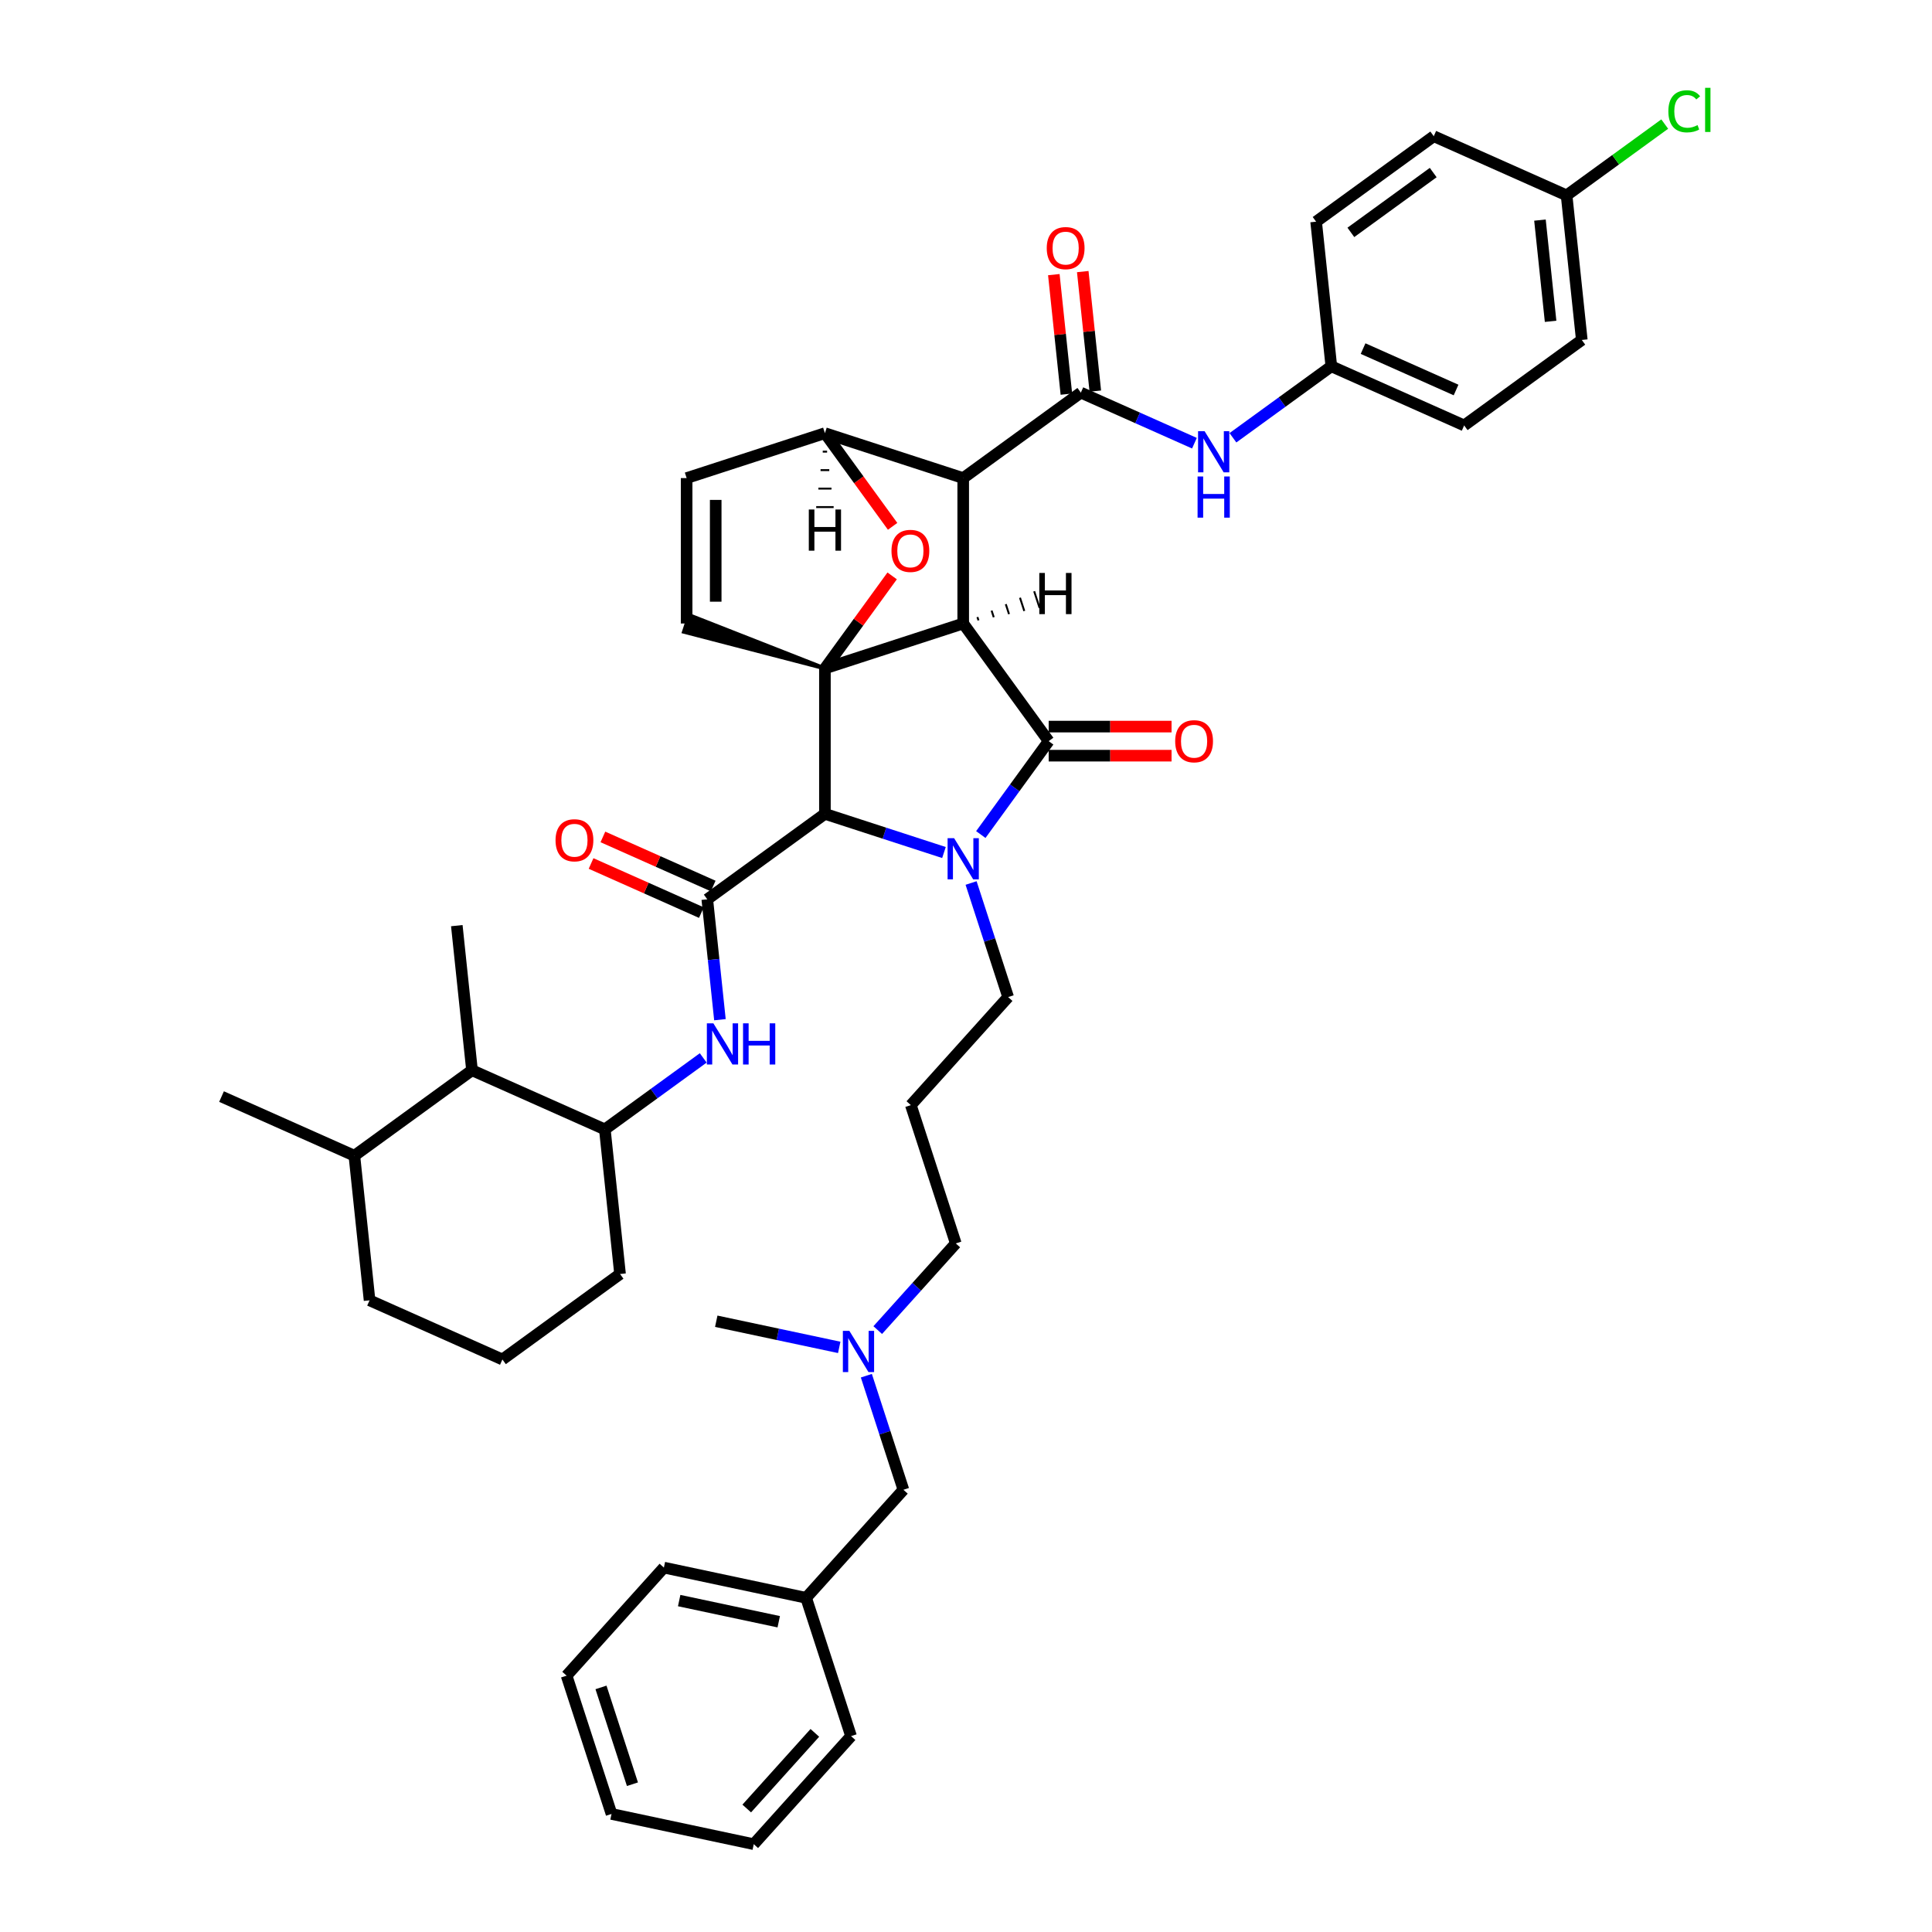 <?xml version='1.0' encoding='iso-8859-1'?>
<svg version='1.1' baseProfile='full'
              xmlns='http://www.w3.org/2000/svg'
                      xmlns:rdkit='http://www.rdkit.org/xml'
                      xmlns:xlink='http://www.w3.org/1999/xlink'
                  xml:space='preserve'
width='1000px' height='1000px' viewBox='0 0 1000 1000'>
<!-- END OF HEADER -->
<rect style='opacity:1.0;fill:#FFFFFF;stroke:none' width='1000' height='1000' x='0' y='0'> </rect>
<path class='bond-0' d='M 498.556,322.723 L 426.977,345.981' style='fill:none;fill-rule:evenodd;stroke:#000000;stroke-width:6px;stroke-linecap:butt;stroke-linejoin:miter;stroke-opacity:1' />
<path class='bond-2' d='M 498.556,322.723 L 498.556,247.46' style='fill:none;fill-rule:evenodd;stroke:#000000;stroke-width:6px;stroke-linecap:butt;stroke-linejoin:miter;stroke-opacity:1' />
<path class='bond-44' d='M 498.556,322.723 L 542.795,383.612' style='fill:none;fill-rule:evenodd;stroke:#000000;stroke-width:6px;stroke-linecap:butt;stroke-linejoin:miter;stroke-opacity:1' />
<path class='bond-49' d='M 506.461,321.105 L 505.903,319.387' style='fill:none;fill-rule:evenodd;stroke:#000000;stroke-width:1.0px;stroke-linecap:butt;stroke-linejoin:miter;stroke-opacity:1' />
<path class='bond-49' d='M 514.365,319.486 L 513.249,316.05' style='fill:none;fill-rule:evenodd;stroke:#000000;stroke-width:1.0px;stroke-linecap:butt;stroke-linejoin:miter;stroke-opacity:1' />
<path class='bond-49' d='M 522.269,317.867 L 520.595,312.714' style='fill:none;fill-rule:evenodd;stroke:#000000;stroke-width:1.0px;stroke-linecap:butt;stroke-linejoin:miter;stroke-opacity:1' />
<path class='bond-49' d='M 530.174,316.249 L 527.941,309.377' style='fill:none;fill-rule:evenodd;stroke:#000000;stroke-width:1.0px;stroke-linecap:butt;stroke-linejoin:miter;stroke-opacity:1' />
<path class='bond-49' d='M 538.078,314.63 L 535.287,306.041' style='fill:none;fill-rule:evenodd;stroke:#000000;stroke-width:1.0px;stroke-linecap:butt;stroke-linejoin:miter;stroke-opacity:1' />
<path class='bond-45' d='M 426.977,345.981 L 444.377,322.031' style='fill:none;fill-rule:evenodd;stroke:#000000;stroke-width:6px;stroke-linecap:butt;stroke-linejoin:miter;stroke-opacity:1' />
<path class='bond-45' d='M 444.377,322.031 L 461.777,298.082' style='fill:none;fill-rule:evenodd;stroke:#FF0000;stroke-width:6px;stroke-linecap:butt;stroke-linejoin:miter;stroke-opacity:1' />
<path class='bond-46' d='M 426.977,345.981 L 426.977,421.244' style='fill:none;fill-rule:evenodd;stroke:#000000;stroke-width:6px;stroke-linecap:butt;stroke-linejoin:miter;stroke-opacity:1' />
<path class='bond-47' d='M 426.977,345.981 L 356.793,318.428 L 354.002,327.018 Z' style='fill:#000000;fill-rule:evenodd;fill-opacity:1;stroke:#000000;stroke-width:2px;stroke-linecap:butt;stroke-linejoin:miter;stroke-opacity:1;' />
<path class='bond-1' d='M 488.592,441.264 L 457.784,431.254' style='fill:none;fill-rule:evenodd;stroke:#0000FF;stroke-width:6px;stroke-linecap:butt;stroke-linejoin:miter;stroke-opacity:1' />
<path class='bond-1' d='M 457.784,431.254 L 426.977,421.244' style='fill:none;fill-rule:evenodd;stroke:#000000;stroke-width:6px;stroke-linecap:butt;stroke-linejoin:miter;stroke-opacity:1' />
<path class='bond-13' d='M 502.631,457.04 L 512.222,486.561' style='fill:none;fill-rule:evenodd;stroke:#0000FF;stroke-width:6px;stroke-linecap:butt;stroke-linejoin:miter;stroke-opacity:1' />
<path class='bond-13' d='M 512.222,486.561 L 521.814,516.081' style='fill:none;fill-rule:evenodd;stroke:#000000;stroke-width:6px;stroke-linecap:butt;stroke-linejoin:miter;stroke-opacity:1' />
<path class='bond-43' d='M 507.666,431.963 L 525.231,407.788' style='fill:none;fill-rule:evenodd;stroke:#0000FF;stroke-width:6px;stroke-linecap:butt;stroke-linejoin:miter;stroke-opacity:1' />
<path class='bond-43' d='M 525.231,407.788 L 542.795,383.612' style='fill:none;fill-rule:evenodd;stroke:#000000;stroke-width:6px;stroke-linecap:butt;stroke-linejoin:miter;stroke-opacity:1' />
<path class='bond-3' d='M 426.977,421.244 L 366.088,465.483' style='fill:none;fill-rule:evenodd;stroke:#000000;stroke-width:6px;stroke-linecap:butt;stroke-linejoin:miter;stroke-opacity:1' />
<path class='bond-4' d='M 498.556,247.46 L 559.446,203.222' style='fill:none;fill-rule:evenodd;stroke:#000000;stroke-width:6px;stroke-linecap:butt;stroke-linejoin:miter;stroke-opacity:1' />
<path class='bond-39' d='M 498.556,247.46 L 426.977,224.203' style='fill:none;fill-rule:evenodd;stroke:#000000;stroke-width:6px;stroke-linecap:butt;stroke-linejoin:miter;stroke-opacity:1' />
<path class='bond-6' d='M 366.088,465.483 L 369.362,496.639' style='fill:none;fill-rule:evenodd;stroke:#000000;stroke-width:6px;stroke-linecap:butt;stroke-linejoin:miter;stroke-opacity:1' />
<path class='bond-6' d='M 369.362,496.639 L 372.637,527.795' style='fill:none;fill-rule:evenodd;stroke:#0000FF;stroke-width:6px;stroke-linecap:butt;stroke-linejoin:miter;stroke-opacity:1' />
<path class='bond-11' d='M 369.149,458.607 L 340.604,445.898' style='fill:none;fill-rule:evenodd;stroke:#000000;stroke-width:6px;stroke-linecap:butt;stroke-linejoin:miter;stroke-opacity:1' />
<path class='bond-11' d='M 340.604,445.898 L 312.058,433.189' style='fill:none;fill-rule:evenodd;stroke:#FF0000;stroke-width:6px;stroke-linecap:butt;stroke-linejoin:miter;stroke-opacity:1' />
<path class='bond-11' d='M 363.027,472.358 L 334.481,459.649' style='fill:none;fill-rule:evenodd;stroke:#000000;stroke-width:6px;stroke-linecap:butt;stroke-linejoin:miter;stroke-opacity:1' />
<path class='bond-11' d='M 334.481,459.649 L 305.936,446.94' style='fill:none;fill-rule:evenodd;stroke:#FF0000;stroke-width:6px;stroke-linecap:butt;stroke-linejoin:miter;stroke-opacity:1' />
<path class='bond-5' d='M 462.018,272.432 L 444.497,248.317' style='fill:none;fill-rule:evenodd;stroke:#FF0000;stroke-width:6px;stroke-linecap:butt;stroke-linejoin:miter;stroke-opacity:1' />
<path class='bond-5' d='M 444.497,248.317 L 426.977,224.203' style='fill:none;fill-rule:evenodd;stroke:#000000;stroke-width:6px;stroke-linecap:butt;stroke-linejoin:miter;stroke-opacity:1' />
<path class='bond-8' d='M 559.446,203.222 L 588.841,216.309' style='fill:none;fill-rule:evenodd;stroke:#000000;stroke-width:6px;stroke-linecap:butt;stroke-linejoin:miter;stroke-opacity:1' />
<path class='bond-8' d='M 588.841,216.309 L 618.237,229.397' style='fill:none;fill-rule:evenodd;stroke:#0000FF;stroke-width:6px;stroke-linecap:butt;stroke-linejoin:miter;stroke-opacity:1' />
<path class='bond-12' d='M 566.931,202.435 L 563.68,171.505' style='fill:none;fill-rule:evenodd;stroke:#000000;stroke-width:6px;stroke-linecap:butt;stroke-linejoin:miter;stroke-opacity:1' />
<path class='bond-12' d='M 563.68,171.505 L 560.429,140.574' style='fill:none;fill-rule:evenodd;stroke:#FF0000;stroke-width:6px;stroke-linecap:butt;stroke-linejoin:miter;stroke-opacity:1' />
<path class='bond-12' d='M 551.961,204.008 L 548.71,173.078' style='fill:none;fill-rule:evenodd;stroke:#000000;stroke-width:6px;stroke-linecap:butt;stroke-linejoin:miter;stroke-opacity:1' />
<path class='bond-12' d='M 548.71,173.078 L 545.459,142.148' style='fill:none;fill-rule:evenodd;stroke:#FF0000;stroke-width:6px;stroke-linecap:butt;stroke-linejoin:miter;stroke-opacity:1' />
<path class='bond-38' d='M 426.977,224.203 L 355.397,247.46' style='fill:none;fill-rule:evenodd;stroke:#000000;stroke-width:6px;stroke-linecap:butt;stroke-linejoin:miter;stroke-opacity:1' />
<path class='bond-50' d='M 425.848,233.768 L 428.106,233.768' style='fill:none;fill-rule:evenodd;stroke:#000000;stroke-width:1.0px;stroke-linecap:butt;stroke-linejoin:miter;stroke-opacity:1' />
<path class='bond-50' d='M 424.719,243.334 L 429.235,243.334' style='fill:none;fill-rule:evenodd;stroke:#000000;stroke-width:1.0px;stroke-linecap:butt;stroke-linejoin:miter;stroke-opacity:1' />
<path class='bond-50' d='M 423.59,252.9 L 430.364,252.9' style='fill:none;fill-rule:evenodd;stroke:#000000;stroke-width:1.0px;stroke-linecap:butt;stroke-linejoin:miter;stroke-opacity:1' />
<path class='bond-50' d='M 422.461,262.466 L 431.493,262.466' style='fill:none;fill-rule:evenodd;stroke:#000000;stroke-width:1.0px;stroke-linecap:butt;stroke-linejoin:miter;stroke-opacity:1' />
<path class='bond-7' d='M 355.397,322.723 L 355.397,247.46' style='fill:none;fill-rule:evenodd;stroke:#000000;stroke-width:6px;stroke-linecap:butt;stroke-linejoin:miter;stroke-opacity:1' />
<path class='bond-7' d='M 370.45,311.434 L 370.45,258.75' style='fill:none;fill-rule:evenodd;stroke:#000000;stroke-width:6px;stroke-linecap:butt;stroke-linejoin:miter;stroke-opacity:1' />
<path class='bond-9' d='M 363.99,547.573 L 338.528,566.073' style='fill:none;fill-rule:evenodd;stroke:#0000FF;stroke-width:6px;stroke-linecap:butt;stroke-linejoin:miter;stroke-opacity:1' />
<path class='bond-9' d='M 338.528,566.073 L 313.066,584.572' style='fill:none;fill-rule:evenodd;stroke:#000000;stroke-width:6px;stroke-linecap:butt;stroke-linejoin:miter;stroke-opacity:1' />
<path class='bond-14' d='M 638.167,226.594 L 663.629,208.095' style='fill:none;fill-rule:evenodd;stroke:#0000FF;stroke-width:6px;stroke-linecap:butt;stroke-linejoin:miter;stroke-opacity:1' />
<path class='bond-14' d='M 663.629,208.095 L 689.091,189.595' style='fill:none;fill-rule:evenodd;stroke:#000000;stroke-width:6px;stroke-linecap:butt;stroke-linejoin:miter;stroke-opacity:1' />
<path class='bond-10' d='M 313.066,584.572 L 244.309,553.96' style='fill:none;fill-rule:evenodd;stroke:#000000;stroke-width:6px;stroke-linecap:butt;stroke-linejoin:miter;stroke-opacity:1' />
<path class='bond-26' d='M 313.066,584.572 L 320.933,659.423' style='fill:none;fill-rule:evenodd;stroke:#000000;stroke-width:6px;stroke-linecap:butt;stroke-linejoin:miter;stroke-opacity:1' />
<path class='bond-48' d='M 606.392,376.086 L 574.594,376.086' style='fill:none;fill-rule:evenodd;stroke:#FF0000;stroke-width:6px;stroke-linecap:butt;stroke-linejoin:miter;stroke-opacity:1' />
<path class='bond-48' d='M 574.594,376.086 L 542.795,376.086' style='fill:none;fill-rule:evenodd;stroke:#000000;stroke-width:6px;stroke-linecap:butt;stroke-linejoin:miter;stroke-opacity:1' />
<path class='bond-48' d='M 606.392,391.139 L 574.594,391.139' style='fill:none;fill-rule:evenodd;stroke:#FF0000;stroke-width:6px;stroke-linecap:butt;stroke-linejoin:miter;stroke-opacity:1' />
<path class='bond-48' d='M 574.594,391.139 L 542.795,391.139' style='fill:none;fill-rule:evenodd;stroke:#000000;stroke-width:6px;stroke-linecap:butt;stroke-linejoin:miter;stroke-opacity:1' />
<path class='bond-15' d='M 244.309,553.96 L 183.42,598.198' style='fill:none;fill-rule:evenodd;stroke:#000000;stroke-width:6px;stroke-linecap:butt;stroke-linejoin:miter;stroke-opacity:1' />
<path class='bond-29' d='M 244.309,553.96 L 236.442,479.109' style='fill:none;fill-rule:evenodd;stroke:#000000;stroke-width:6px;stroke-linecap:butt;stroke-linejoin:miter;stroke-opacity:1' />
<path class='bond-17' d='M 521.814,516.081 L 471.453,572.013' style='fill:none;fill-rule:evenodd;stroke:#000000;stroke-width:6px;stroke-linecap:butt;stroke-linejoin:miter;stroke-opacity:1' />
<path class='bond-21' d='M 689.091,189.595 L 681.224,114.744' style='fill:none;fill-rule:evenodd;stroke:#000000;stroke-width:6px;stroke-linecap:butt;stroke-linejoin:miter;stroke-opacity:1' />
<path class='bond-22' d='M 689.091,189.595 L 757.847,220.208' style='fill:none;fill-rule:evenodd;stroke:#000000;stroke-width:6px;stroke-linecap:butt;stroke-linejoin:miter;stroke-opacity:1' />
<path class='bond-22' d='M 705.527,180.436 L 753.656,201.864' style='fill:none;fill-rule:evenodd;stroke:#000000;stroke-width:6px;stroke-linecap:butt;stroke-linejoin:miter;stroke-opacity:1' />
<path class='bond-32' d='M 183.42,598.198 L 114.664,567.586' style='fill:none;fill-rule:evenodd;stroke:#000000;stroke-width:6px;stroke-linecap:butt;stroke-linejoin:miter;stroke-opacity:1' />
<path class='bond-40' d='M 183.42,598.198 L 191.287,673.049' style='fill:none;fill-rule:evenodd;stroke:#000000;stroke-width:6px;stroke-linecap:butt;stroke-linejoin:miter;stroke-opacity:1' />
<path class='bond-16' d='M 454.315,688.456 L 474.513,666.024' style='fill:none;fill-rule:evenodd;stroke:#0000FF;stroke-width:6px;stroke-linecap:butt;stroke-linejoin:miter;stroke-opacity:1' />
<path class='bond-16' d='M 474.513,666.024 L 494.711,643.592' style='fill:none;fill-rule:evenodd;stroke:#000000;stroke-width:6px;stroke-linecap:butt;stroke-linejoin:miter;stroke-opacity:1' />
<path class='bond-18' d='M 448.424,712.062 L 458.016,741.583' style='fill:none;fill-rule:evenodd;stroke:#0000FF;stroke-width:6px;stroke-linecap:butt;stroke-linejoin:miter;stroke-opacity:1' />
<path class='bond-18' d='M 458.016,741.583 L 467.607,771.103' style='fill:none;fill-rule:evenodd;stroke:#000000;stroke-width:6px;stroke-linecap:butt;stroke-linejoin:miter;stroke-opacity:1' />
<path class='bond-31' d='M 434.385,697.405 L 402.558,690.64' style='fill:none;fill-rule:evenodd;stroke:#0000FF;stroke-width:6px;stroke-linecap:butt;stroke-linejoin:miter;stroke-opacity:1' />
<path class='bond-31' d='M 402.558,690.64 L 370.731,683.875' style='fill:none;fill-rule:evenodd;stroke:#000000;stroke-width:6px;stroke-linecap:butt;stroke-linejoin:miter;stroke-opacity:1' />
<path class='bond-27' d='M 471.453,572.013 L 494.711,643.592' style='fill:none;fill-rule:evenodd;stroke:#000000;stroke-width:6px;stroke-linecap:butt;stroke-linejoin:miter;stroke-opacity:1' />
<path class='bond-25' d='M 467.607,771.103 L 417.247,827.034' style='fill:none;fill-rule:evenodd;stroke:#000000;stroke-width:6px;stroke-linecap:butt;stroke-linejoin:miter;stroke-opacity:1' />
<path class='bond-19' d='M 810.869,101.118 L 818.737,175.969' style='fill:none;fill-rule:evenodd;stroke:#000000;stroke-width:6px;stroke-linecap:butt;stroke-linejoin:miter;stroke-opacity:1' />
<path class='bond-19' d='M 797.079,113.919 L 802.586,166.315' style='fill:none;fill-rule:evenodd;stroke:#000000;stroke-width:6px;stroke-linecap:butt;stroke-linejoin:miter;stroke-opacity:1' />
<path class='bond-20' d='M 810.869,101.118 L 836.264,82.668' style='fill:none;fill-rule:evenodd;stroke:#000000;stroke-width:6px;stroke-linecap:butt;stroke-linejoin:miter;stroke-opacity:1' />
<path class='bond-20' d='M 836.264,82.668 L 861.658,64.218' style='fill:none;fill-rule:evenodd;stroke:#00CC00;stroke-width:6px;stroke-linecap:butt;stroke-linejoin:miter;stroke-opacity:1' />
<path class='bond-41' d='M 810.869,101.118 L 742.113,70.506' style='fill:none;fill-rule:evenodd;stroke:#000000;stroke-width:6px;stroke-linecap:butt;stroke-linejoin:miter;stroke-opacity:1' />
<path class='bond-24' d='M 681.224,114.744 L 742.113,70.506' style='fill:none;fill-rule:evenodd;stroke:#000000;stroke-width:6px;stroke-linecap:butt;stroke-linejoin:miter;stroke-opacity:1' />
<path class='bond-24' d='M 699.205,120.286 L 741.827,89.319' style='fill:none;fill-rule:evenodd;stroke:#000000;stroke-width:6px;stroke-linecap:butt;stroke-linejoin:miter;stroke-opacity:1' />
<path class='bond-23' d='M 757.847,220.208 L 818.737,175.969' style='fill:none;fill-rule:evenodd;stroke:#000000;stroke-width:6px;stroke-linecap:butt;stroke-linejoin:miter;stroke-opacity:1' />
<path class='bond-33' d='M 417.247,827.034 L 343.628,811.386' style='fill:none;fill-rule:evenodd;stroke:#000000;stroke-width:6px;stroke-linecap:butt;stroke-linejoin:miter;stroke-opacity:1' />
<path class='bond-33' d='M 403.074,839.411 L 351.541,828.457' style='fill:none;fill-rule:evenodd;stroke:#000000;stroke-width:6px;stroke-linecap:butt;stroke-linejoin:miter;stroke-opacity:1' />
<path class='bond-34' d='M 417.247,827.034 L 440.504,898.614' style='fill:none;fill-rule:evenodd;stroke:#000000;stroke-width:6px;stroke-linecap:butt;stroke-linejoin:miter;stroke-opacity:1' />
<path class='bond-28' d='M 320.933,659.423 L 260.044,703.662' style='fill:none;fill-rule:evenodd;stroke:#000000;stroke-width:6px;stroke-linecap:butt;stroke-linejoin:miter;stroke-opacity:1' />
<path class='bond-30' d='M 260.044,703.662 L 191.287,673.049' style='fill:none;fill-rule:evenodd;stroke:#000000;stroke-width:6px;stroke-linecap:butt;stroke-linejoin:miter;stroke-opacity:1' />
<path class='bond-36' d='M 343.628,811.386 L 293.267,867.318' style='fill:none;fill-rule:evenodd;stroke:#000000;stroke-width:6px;stroke-linecap:butt;stroke-linejoin:miter;stroke-opacity:1' />
<path class='bond-35' d='M 440.504,898.614 L 390.143,954.545' style='fill:none;fill-rule:evenodd;stroke:#000000;stroke-width:6px;stroke-linecap:butt;stroke-linejoin:miter;stroke-opacity:1' />
<path class='bond-35' d='M 421.764,896.932 L 386.511,936.084' style='fill:none;fill-rule:evenodd;stroke:#000000;stroke-width:6px;stroke-linecap:butt;stroke-linejoin:miter;stroke-opacity:1' />
<path class='bond-37' d='M 390.143,954.545 L 316.525,938.897' style='fill:none;fill-rule:evenodd;stroke:#000000;stroke-width:6px;stroke-linecap:butt;stroke-linejoin:miter;stroke-opacity:1' />
<path class='bond-42' d='M 293.267,867.318 L 316.525,938.897' style='fill:none;fill-rule:evenodd;stroke:#000000;stroke-width:6px;stroke-linecap:butt;stroke-linejoin:miter;stroke-opacity:1' />
<path class='bond-42' d='M 311.072,873.403 L 327.352,923.509' style='fill:none;fill-rule:evenodd;stroke:#000000;stroke-width:6px;stroke-linecap:butt;stroke-linejoin:miter;stroke-opacity:1' />
<path  class='atom-2' d='M 493.845 433.844
L 500.829 445.134
Q 501.522 446.248, 502.636 448.265
Q 503.75 450.282, 503.81 450.402
L 503.81 433.844
L 506.64 433.844
L 506.64 455.159
L 503.719 455.159
L 496.223 442.816
Q 495.35 441.371, 494.417 439.715
Q 493.514 438.059, 493.243 437.547
L 493.243 455.159
L 490.473 455.159
L 490.473 433.844
L 493.845 433.844
' fill='#0000FF'/>
<path  class='atom-6' d='M 461.431 285.152
Q 461.431 280.034, 463.96 277.174
Q 466.489 274.314, 471.215 274.314
Q 475.942 274.314, 478.471 277.174
Q 481 280.034, 481 285.152
Q 481 290.33, 478.441 293.28
Q 475.882 296.201, 471.215 296.201
Q 466.519 296.201, 463.96 293.28
Q 461.431 290.36, 461.431 285.152
M 471.215 293.792
Q 474.467 293.792, 476.213 291.625
Q 477.989 289.427, 477.989 285.152
Q 477.989 280.967, 476.213 278.86
Q 474.467 276.722, 471.215 276.722
Q 467.964 276.722, 466.188 278.83
Q 464.442 280.937, 464.442 285.152
Q 464.442 289.457, 466.188 291.625
Q 467.964 293.792, 471.215 293.792
' fill='#FF0000'/>
<path  class='atom-10' d='M 369.243 529.676
L 376.228 540.966
Q 376.92 542.08, 378.034 544.097
Q 379.148 546.114, 379.208 546.234
L 379.208 529.676
L 382.038 529.676
L 382.038 550.991
L 379.118 550.991
L 371.622 538.648
Q 370.749 537.203, 369.815 535.547
Q 368.912 533.891, 368.641 533.379
L 368.641 550.991
L 365.872 550.991
L 365.872 529.676
L 369.243 529.676
' fill='#0000FF'/>
<path  class='atom-10' d='M 384.597 529.676
L 387.487 529.676
L 387.487 538.738
L 398.385 538.738
L 398.385 529.676
L 401.275 529.676
L 401.275 550.991
L 398.385 550.991
L 398.385 541.146
L 387.487 541.146
L 387.487 550.991
L 384.597 550.991
L 384.597 529.676
' fill='#0000FF'/>
<path  class='atom-12' d='M 623.49 223.177
L 630.475 234.466
Q 631.167 235.58, 632.281 237.597
Q 633.395 239.614, 633.455 239.734
L 633.455 223.177
L 636.285 223.177
L 636.285 244.491
L 633.365 244.491
L 625.869 232.148
Q 624.996 230.703, 624.062 229.047
Q 623.159 227.391, 622.888 226.879
L 622.888 244.491
L 620.119 244.491
L 620.119 223.177
L 623.49 223.177
' fill='#0000FF'/>
<path  class='atom-12' d='M 619.863 246.623
L 622.753 246.623
L 622.753 255.684
L 633.651 255.684
L 633.651 246.623
L 636.541 246.623
L 636.541 267.937
L 633.651 267.937
L 633.651 258.093
L 622.753 258.093
L 622.753 267.937
L 619.863 267.937
L 619.863 246.623
' fill='#0000FF'/>
<path  class='atom-14' d='M 608.274 383.673
Q 608.274 378.555, 610.803 375.695
Q 613.332 372.835, 618.058 372.835
Q 622.785 372.835, 625.314 375.695
Q 627.842 378.555, 627.842 383.673
Q 627.842 388.851, 625.283 391.801
Q 622.724 394.721, 618.058 394.721
Q 613.362 394.721, 610.803 391.801
Q 608.274 388.881, 608.274 383.673
M 618.058 392.313
Q 621.31 392.313, 623.056 390.145
Q 624.832 387.948, 624.832 383.673
Q 624.832 379.488, 623.056 377.381
Q 621.31 375.243, 618.058 375.243
Q 614.807 375.243, 613.031 377.351
Q 611.284 379.458, 611.284 383.673
Q 611.284 387.978, 613.031 390.145
Q 614.807 392.313, 618.058 392.313
' fill='#FF0000'/>
<path  class='atom-16' d='M 287.547 434.931
Q 287.547 429.813, 290.076 426.953
Q 292.605 424.093, 297.331 424.093
Q 302.058 424.093, 304.587 426.953
Q 307.116 429.813, 307.116 434.931
Q 307.116 440.109, 304.557 443.059
Q 301.998 445.979, 297.331 445.979
Q 292.635 445.979, 290.076 443.059
Q 287.547 440.139, 287.547 434.931
M 297.331 443.571
Q 300.583 443.571, 302.329 441.403
Q 304.105 439.205, 304.105 434.931
Q 304.105 430.746, 302.329 428.639
Q 300.583 426.501, 297.331 426.501
Q 294.08 426.501, 292.304 428.608
Q 290.558 430.716, 290.558 434.931
Q 290.558 439.236, 292.304 441.403
Q 294.08 443.571, 297.331 443.571
' fill='#FF0000'/>
<path  class='atom-17' d='M 541.794 128.431
Q 541.794 123.313, 544.323 120.453
Q 546.852 117.593, 551.578 117.593
Q 556.305 117.593, 558.834 120.453
Q 561.363 123.313, 561.363 128.431
Q 561.363 133.609, 558.804 136.559
Q 556.245 139.479, 551.578 139.479
Q 546.882 139.479, 544.323 136.559
Q 541.794 133.639, 541.794 128.431
M 551.578 137.071
Q 554.83 137.071, 556.576 134.903
Q 558.352 132.706, 558.352 128.431
Q 558.352 124.246, 556.576 122.139
Q 554.83 120.001, 551.578 120.001
Q 548.327 120.001, 546.551 122.109
Q 544.805 124.216, 544.805 128.431
Q 544.805 132.736, 546.551 134.903
Q 548.327 137.071, 551.578 137.071
' fill='#FF0000'/>
<path  class='atom-21' d='M 439.638 688.866
L 446.623 700.156
Q 447.315 701.27, 448.429 703.287
Q 449.543 705.304, 449.603 705.424
L 449.603 688.866
L 452.433 688.866
L 452.433 710.181
L 449.513 710.181
L 442.017 697.838
Q 441.144 696.393, 440.21 694.737
Q 439.307 693.081, 439.036 692.569
L 439.036 710.181
L 436.267 710.181
L 436.267 688.866
L 439.638 688.866
' fill='#0000FF'/>
<path  class='atom-25' d='M 863.54 57.617
Q 863.54 52.319, 866.009 49.549
Q 868.507 46.749, 873.234 46.749
Q 877.629 46.749, 879.977 49.85
L 877.99 51.476
Q 876.274 49.218, 873.234 49.218
Q 870.013 49.218, 868.297 51.385
Q 866.611 53.523, 866.611 57.617
Q 866.611 61.832, 868.357 63.999
Q 870.133 66.167, 873.565 66.167
Q 875.913 66.167, 878.653 64.752
L 879.496 67.01
Q 878.382 67.732, 876.696 68.154
Q 875.01 68.575, 873.144 68.575
Q 868.507 68.575, 866.009 65.746
Q 863.54 62.916, 863.54 57.617
' fill='#00CC00'/>
<path  class='atom-25' d='M 882.566 45.455
L 885.336 45.455
L 885.336 68.304
L 882.566 68.304
L 882.566 45.455
' fill='#00CC00'/>
<path  class='atom-44' d='M 537.937 296.561
L 540.827 296.561
L 540.827 305.623
L 551.725 305.623
L 551.725 296.561
L 554.615 296.561
L 554.615 317.875
L 551.725 317.875
L 551.725 308.031
L 540.827 308.031
L 540.827 317.875
L 537.937 317.875
L 537.937 296.561
' fill='#000000'/>
<path  class='atom-45' d='M 418.638 263.721
L 421.528 263.721
L 421.528 272.782
L 432.426 272.782
L 432.426 263.721
L 435.316 263.721
L 435.316 285.035
L 432.426 285.035
L 432.426 275.191
L 421.528 275.191
L 421.528 285.035
L 418.638 285.035
L 418.638 263.721
' fill='#000000'/>
</svg>
